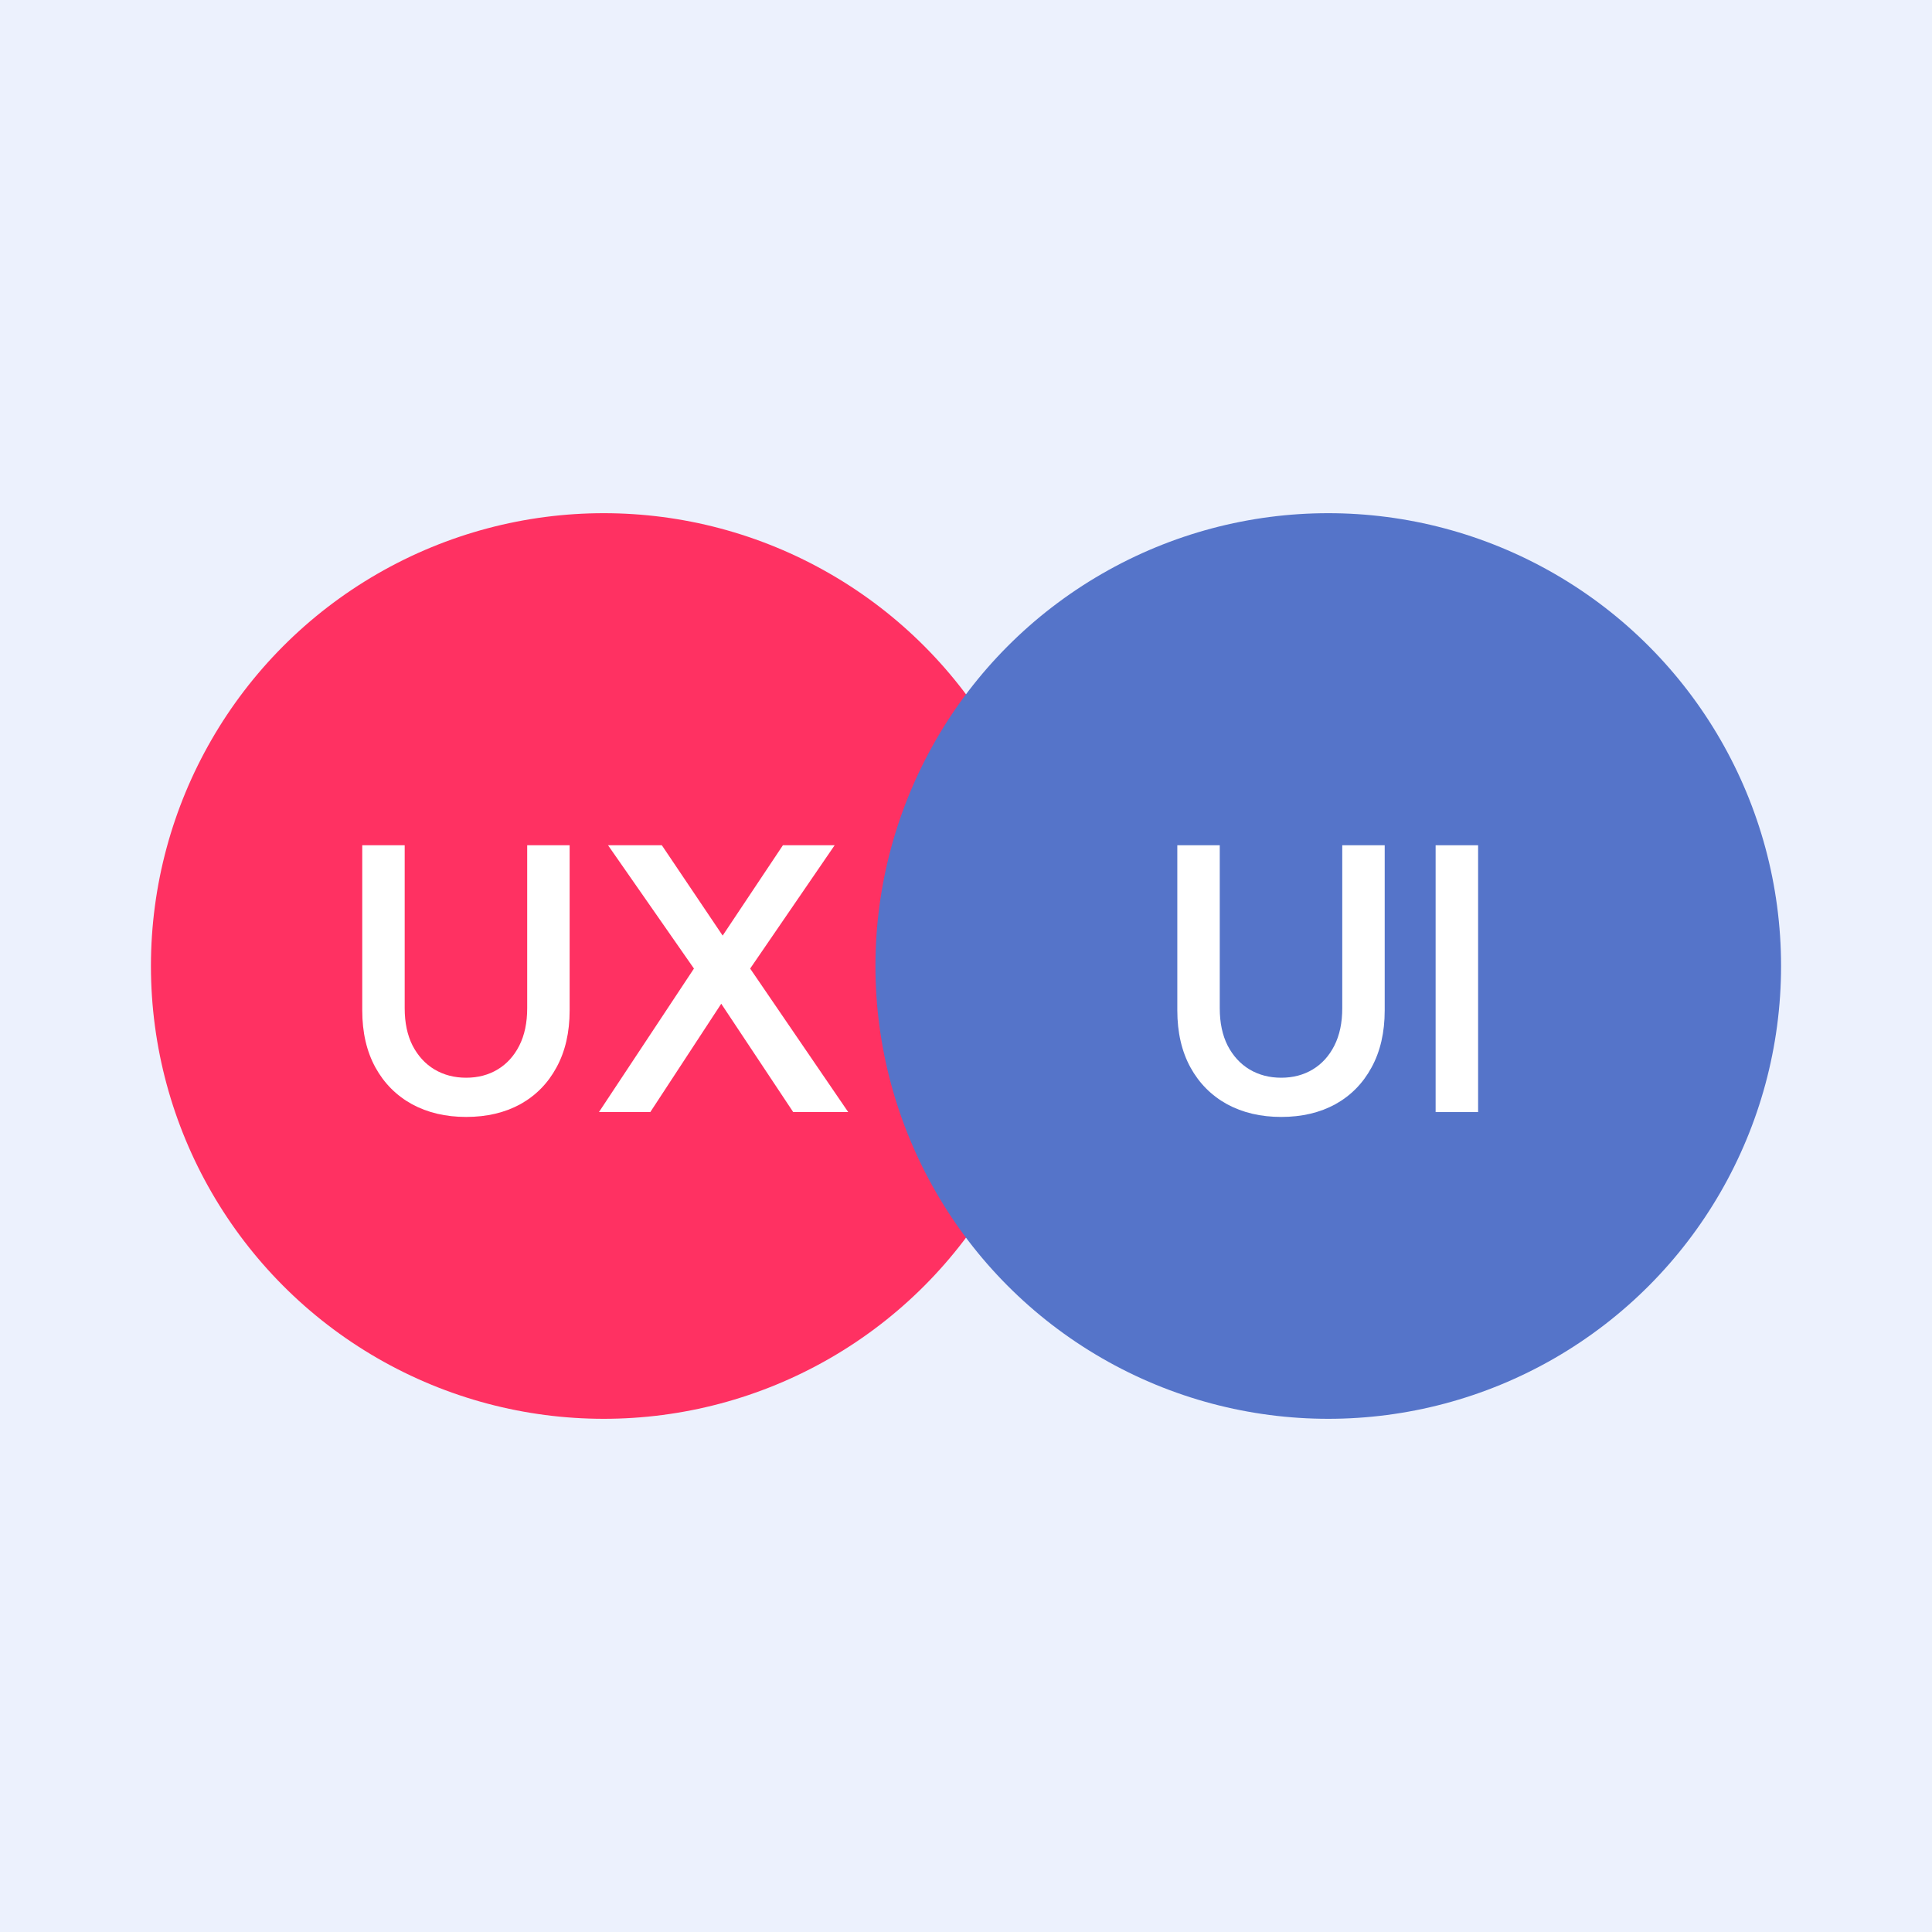 <svg width="64" height="64" viewBox="0 0 64 64" fill="none" xmlns="http://www.w3.org/2000/svg">
<rect x="0" y="0" width="64" height="64" fill="#333333" stroke="none"/>
<g clip-path="url(#clip0_5731_108457)">
<path d="M64 0H0V64H64V0Z" fill="#ECF1FD"/>
<circle cx="20" cy="32" r="15" fill="#FF3162"/>
<g style="mix-blend-mode:multiply">
<circle cx="44" cy="32" r="15" fill="#5574C9"/>
</g>
<path d="M17.464 28H18.87V33.471C18.87 34.199 18.725 34.828 18.435 35.359C18.15 35.886 17.75 36.292 17.237 36.578C16.723 36.859 16.125 37 15.442 37C14.763 37 14.165 36.859 13.647 36.578C13.13 36.292 12.725 35.886 12.435 35.359C12.145 34.828 12 34.199 12 33.471V28H13.406V33.397C13.406 33.88 13.493 34.292 13.667 34.636C13.846 34.98 14.087 35.243 14.391 35.426C14.699 35.609 15.049 35.701 15.442 35.701C15.835 35.701 16.183 35.609 16.487 35.426C16.79 35.243 17.029 34.98 17.203 34.636C17.377 34.292 17.464 33.88 17.464 33.397V28Z" fill="white"/>
<path d="M24.85 32.085L28.098 36.839H26.276L23.892 33.25L21.542 36.839H19.841L22.988 32.085L20.142 28H21.924L23.939 30.993L25.935 28H27.649L24.85 32.085Z" fill="white"/>
<path d="M44.464 28H45.87V33.471C45.87 34.199 45.725 34.828 45.435 35.359C45.15 35.886 44.75 36.292 44.237 36.578C43.723 36.859 43.125 37 42.442 37C41.763 37 41.165 36.859 40.647 36.578C40.13 36.292 39.725 35.886 39.435 35.359C39.145 34.828 39 34.199 39 33.471V28H40.406V33.397C40.406 33.88 40.493 34.292 40.667 34.636C40.846 34.98 41.087 35.243 41.391 35.426C41.699 35.609 42.049 35.701 42.442 35.701C42.835 35.701 43.183 35.609 43.487 35.426C43.79 35.243 44.029 34.98 44.203 34.636C44.377 34.292 44.464 33.88 44.464 33.397V28Z" fill="white"/>
<path d="M47.557 28H48.964V36.839H47.557V28Z" fill="white"/>
</g>
<defs>
<clipPath id="clip0_5731_108457">
<rect width="64" height="64" fill="white"/>
</clipPath>
</defs>
</svg>
